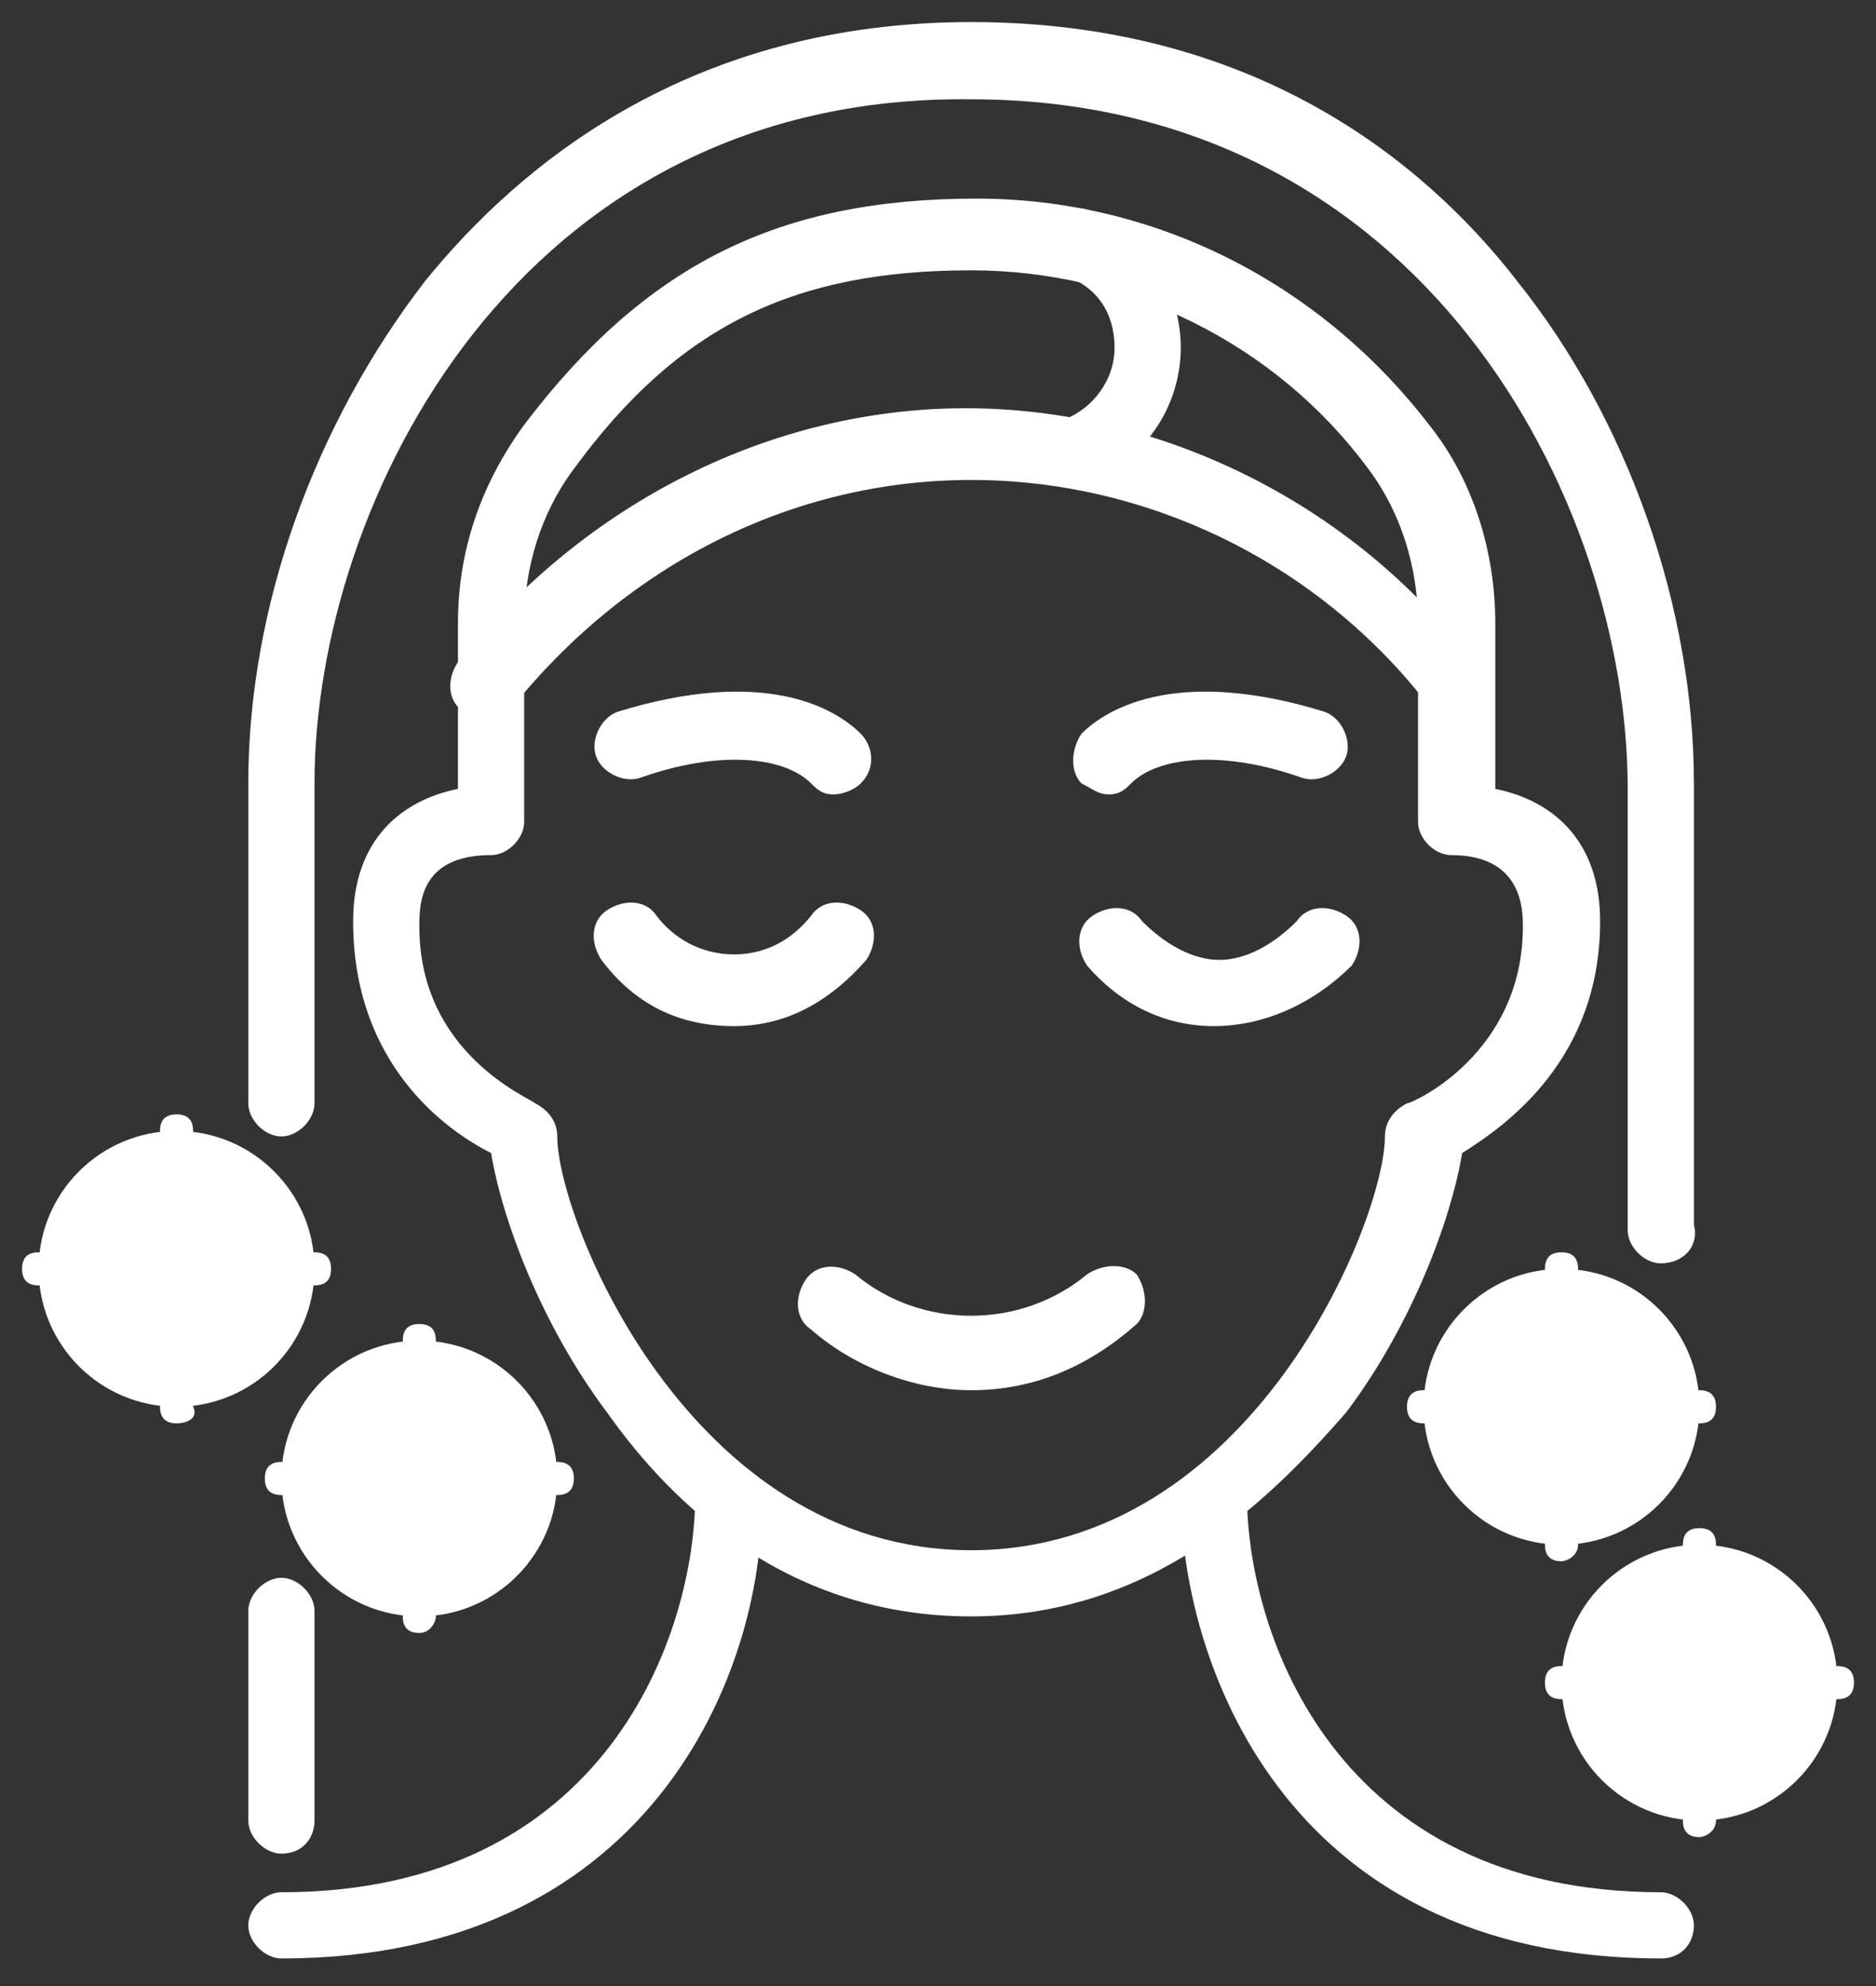 <?xml version="1.0" encoding="UTF-8"?>
<!-- Generator: Adobe Illustrator 25.2.3, SVG Export Plug-In . SVG Version: 6.00 Build 0)  -->
<svg xmlns="http://www.w3.org/2000/svg" xmlns:xlink="http://www.w3.org/1999/xlink" version="1.1" id="Layer_1" x="0px" y="0px" viewBox="0 0 34 36" style="enable-background:new 0 0 34 36;" xml:space="preserve">
<rect x="0" y="0" width="34" height="36" fill="#333333" stroke="none"/>
<style type="text/css">
	.st0{fill:#FFFFFF;}
</style>
<g>
	<g>
		<path class="st0" d="M30.1,22.9c-0.3,0-0.6-0.3-0.6-0.6v-8c0-5.2-3.7-12.5-11.9-12.5C9.4,1.7,5.7,9.1,5.7,14.2V20    c0,0.3-0.3,0.6-0.6,0.6c-0.3,0-0.6-0.3-0.6-0.6v-5.8c0-3.2,1.2-6.5,3.2-9.1c1.7-2.1,4.8-4.7,9.9-4.7s8.2,2.5,9.9,4.7    c2,2.5,3.2,5.9,3.2,9.1v8C30.8,22.6,30.5,22.9,30.1,22.9z"></path>
	</g>
	<g>
		<path class="st0" d="M5.1,33.6c-0.3,0-0.6-0.3-0.6-0.6v-3.8c0-0.3,0.3-0.6,0.6-0.6c0.3,0,0.6,0.3,0.6,0.6V33    C5.7,33.3,5.5,33.6,5.1,33.6z"></path>
	</g>
	<g>
		<path class="st0" d="M26.4,13c-0.2,0-0.4-0.1-0.5-0.2c-2-2.6-5.1-4.1-8.3-4.1s-6.2,1.5-8.3,4.1c-0.2,0.3-0.6,0.3-0.9,0.1    c-0.3-0.2-0.3-0.6-0.1-0.9c2.3-2.9,5.7-4.6,9.2-4.6s7,1.7,9.2,4.6c0.2,0.3,0.2,0.7-0.1,0.9C26.6,13,26.5,13,26.4,13z"></path>
	</g>
	<g>
		<path class="st0" d="M17.6,29.3c-3.3,0-5.4-2-6.6-3.7c-1.2-1.6-1.9-3.5-2.1-4.7c-0.8-0.4-2.5-1.6-2.5-4.2c0-1.5,0.9-2.2,1.9-2.4    v-3c0-1.3,0.4-2.5,1.2-3.6c2.2-2.9,4.6-4.1,8.2-4.1c3.2,0,6.2,1.5,8.2,4.1c0.8,1,1.2,2.3,1.2,3.6v3c1,0.2,1.9,0.9,1.9,2.4    c0,2.5-1.7,3.7-2.5,4.2c-0.2,1.2-0.9,3.1-2.1,4.7C23,27.2,20.9,29.3,17.6,29.3z M17.6,4.9c-3.2,0-5.3,1-7.2,3.6    c-0.6,0.8-0.9,1.8-0.9,2.8v3.6c0,0.3-0.3,0.6-0.6,0.6c-1.3,0-1.3,0.9-1.3,1.3c0,2.3,2,3.1,2.1,3.2c0.2,0.1,0.4,0.3,0.4,0.6    c0,1.5,2.4,7.5,7.5,7.5c5.1,0,7.5-6,7.5-7.5c0-0.3,0.2-0.5,0.4-0.6c0.1,0,2.1-0.9,2.1-3.2c0-0.3,0-1.3-1.3-1.3    c-0.3,0-0.6-0.3-0.6-0.6v-3.6c0-1-0.3-2-0.9-2.8C23.1,6.2,20.4,4.9,17.6,4.9z"></path>
	</g>
	<g>
		<path class="st0" d="M17.6,25.2c-1,0-2.1-0.4-2.9-1.1c-0.3-0.2-0.3-0.6-0.1-0.9c0.2-0.3,0.6-0.3,0.9-0.1c1.2,1,3,1,4.2,0    c0.3-0.2,0.7-0.2,0.9,0c0.2,0.3,0.2,0.7,0,0.9C19.7,24.8,18.7,25.2,17.6,25.2z"></path>
	</g>
	<g>
		<path class="st0" d="M30.1,35.5c-6.9,0-8.7-5.5-8.7-8.4c0-0.3,0.3-0.6,0.6-0.6s0.6,0.3,0.6,0.6c0,2.5,1.6,7.2,7.5,7.2    c0.3,0,0.6,0.3,0.6,0.6S30.5,35.5,30.1,35.5z"></path>
	</g>
	<g>
		<path class="st0" d="M5.1,35.5c-0.3,0-0.6-0.3-0.6-0.6s0.3-0.6,0.6-0.6c5.9,0,7.5-4.7,7.5-7.2c0-0.3,0.3-0.6,0.6-0.6    s0.6,0.3,0.6,0.6C13.9,30,12,35.5,5.1,35.5z"></path>
	</g>
	<g>
		<path class="st0" d="M22,18.6c-0.9,0-1.7-0.4-2.3-1.1c-0.2-0.3-0.2-0.7,0.1-0.9c0.3-0.2,0.7-0.2,0.9,0.1c0.4,0.4,0.9,0.7,1.4,0.7    c0.5,0,1-0.3,1.4-0.7c0.2-0.3,0.6-0.3,0.9-0.1c0.3,0.2,0.3,0.6,0.1,0.9C23.8,18.2,22.9,18.6,22,18.6C22,18.6,22,18.6,22,18.6z"></path>
	</g>
	<g>
		<path class="st0" d="M13.3,18.6C13.3,18.6,13.2,18.6,13.3,18.6c-1,0-1.8-0.4-2.4-1.2c-0.2-0.3-0.2-0.7,0.1-0.9    c0.3-0.2,0.7-0.2,0.9,0.1c0.3,0.4,0.8,0.7,1.4,0.7c0.5,0,1-0.2,1.4-0.7c0.2-0.3,0.6-0.3,0.9-0.1c0.3,0.2,0.3,0.6,0.1,0.9    C15,18.2,14.2,18.6,13.3,18.6z"></path>
	</g>
	<g>
		<path class="st0" d="M20.1,14.4c-0.2,0-0.3-0.1-0.5-0.2c-0.2-0.2-0.2-0.6,0-0.9c0.5-0.5,1.8-1.2,4.4-0.4c0.3,0.1,0.5,0.5,0.4,0.8    c-0.1,0.3-0.5,0.5-0.8,0.4c-1.4-0.5-2.6-0.4-3.1,0.1C20.4,14.3,20.3,14.4,20.1,14.4z"></path>
	</g>
	<g>
		<path class="st0" d="M15.1,14.4c-0.2,0-0.3-0.1-0.4-0.2c-0.5-0.5-1.7-0.6-3.1-0.1c-0.3,0.1-0.7-0.1-0.8-0.4    c-0.1-0.3,0.1-0.7,0.4-0.8c2.6-0.8,3.9-0.1,4.4,0.4c0.2,0.2,0.3,0.6,0,0.9C15.5,14.3,15.3,14.4,15.1,14.4z"></path>
	</g>
	<g>
		<circle class="st0" cx="28.3" cy="25.5" r="2.5"></circle>
		<path class="st0" d="M28.3,28.3c-0.2,0-0.3-0.1-0.3-0.3c0-1.5-0.7-2.2-2.2-2.2c-0.2,0-0.3-0.1-0.3-0.3s0.1-0.3,0.3-0.3    c1.5,0,2.2-0.7,2.2-2.2c0-0.2,0.1-0.3,0.3-0.3s0.3,0.1,0.3,0.3c0,1.5,0.7,2.2,2.2,2.2c0.2,0,0.3,0.1,0.3,0.3s-0.1,0.3-0.3,0.3    c-1.5,0-2.2,0.7-2.2,2.2C28.6,28.2,28.4,28.3,28.3,28.3z M27.2,25.5c0.4,0.2,0.8,0.6,1,1c0.2-0.4,0.6-0.8,1-1    c-0.4-0.2-0.8-0.6-1-1C28,24.9,27.7,25.3,27.2,25.5z"></path>
	</g>
	<g>
		<circle class="st0" cx="30.8" cy="30.5" r="2.5"></circle>
		<path class="st0" d="M30.8,33.3c-0.2,0-0.3-0.1-0.3-0.3c0-1.5-0.7-2.2-2.2-2.2c-0.2,0-0.3-0.1-0.3-0.3s0.1-0.3,0.3-0.3    c1.5,0,2.2-0.7,2.2-2.2c0-0.2,0.1-0.3,0.3-0.3s0.3,0.1,0.3,0.3c0,1.5,0.7,2.2,2.2,2.2c0.2,0,0.3,0.1,0.3,0.3s-0.1,0.3-0.3,0.3    c-1.5,0-2.2,0.7-2.2,2.2C31.1,33.2,30.9,33.3,30.8,33.3z M29.7,30.5c0.4,0.2,0.8,0.6,1,1c0.2-0.4,0.6-0.8,1-1    c-0.4-0.2-0.8-0.6-1-1C30.5,29.9,30.2,30.3,29.7,30.5z"></path>
	</g>
	<g>
		<circle class="st0" cx="3.2" cy="23" r="2.5"></circle>
		<path class="st0" d="M3.2,25.8c-0.2,0-0.3-0.1-0.3-0.3c0-1.5-0.7-2.2-2.2-2.2c-0.2,0-0.3-0.1-0.3-0.3s0.1-0.3,0.3-0.3    c1.5,0,2.2-0.7,2.2-2.2c0-0.2,0.1-0.3,0.3-0.3c0.2,0,0.3,0.1,0.3,0.3c0,1.5,0.7,2.2,2.2,2.2c0.2,0,0.3,0.1,0.3,0.3    s-0.1,0.3-0.3,0.3c-1.5,0-2.2,0.7-2.2,2.2C3.6,25.7,3.4,25.8,3.2,25.8z M2.2,23c0.4,0.2,0.8,0.6,1,1c0.2-0.4,0.6-0.8,1-1    c-0.4-0.2-0.8-0.6-1-1C3,22.4,2.7,22.8,2.2,23z"></path>
	</g>
	<g>
		<circle class="st0" cx="7.6" cy="26.8" r="2.5"></circle>
		<path class="st0" d="M7.6,29.6c-0.2,0-0.3-0.1-0.3-0.3c0-1.5-0.7-2.2-2.2-2.2c-0.2,0-0.3-0.1-0.3-0.3s0.1-0.3,0.3-0.3    c1.5,0,2.2-0.7,2.2-2.2c0-0.2,0.1-0.3,0.3-0.3c0.2,0,0.3,0.1,0.3,0.3c0,1.5,0.7,2.2,2.2,2.2c0.2,0,0.3,0.1,0.3,0.3    s-0.1,0.3-0.3,0.3c-1.5,0-2.2,0.7-2.2,2.2C7.9,29.4,7.8,29.6,7.6,29.6z M6.6,26.8c0.4,0.2,0.8,0.6,1,1c0.2-0.4,0.6-0.8,1-1    c-0.4-0.2-0.8-0.6-1-1C7.4,26.2,7.1,26.5,6.6,26.8z"></path>
	</g>
	<g>
		<path class="st0" d="M19.5,8.8c-0.3,0-0.5-0.2-0.6-0.4c-0.1-0.3,0-0.7,0.4-0.8c0.5-0.2,0.9-0.7,0.9-1.3c0-0.6-0.3-1.1-0.9-1.3    c-0.3-0.1-0.5-0.5-0.4-0.8c0.1-0.3,0.5-0.5,0.8-0.4c1,0.4,1.7,1.4,1.7,2.5c0,1.1-0.7,2.1-1.7,2.4C19.6,8.8,19.6,8.8,19.5,8.8z"></path>
	</g>
</g>
</svg>
